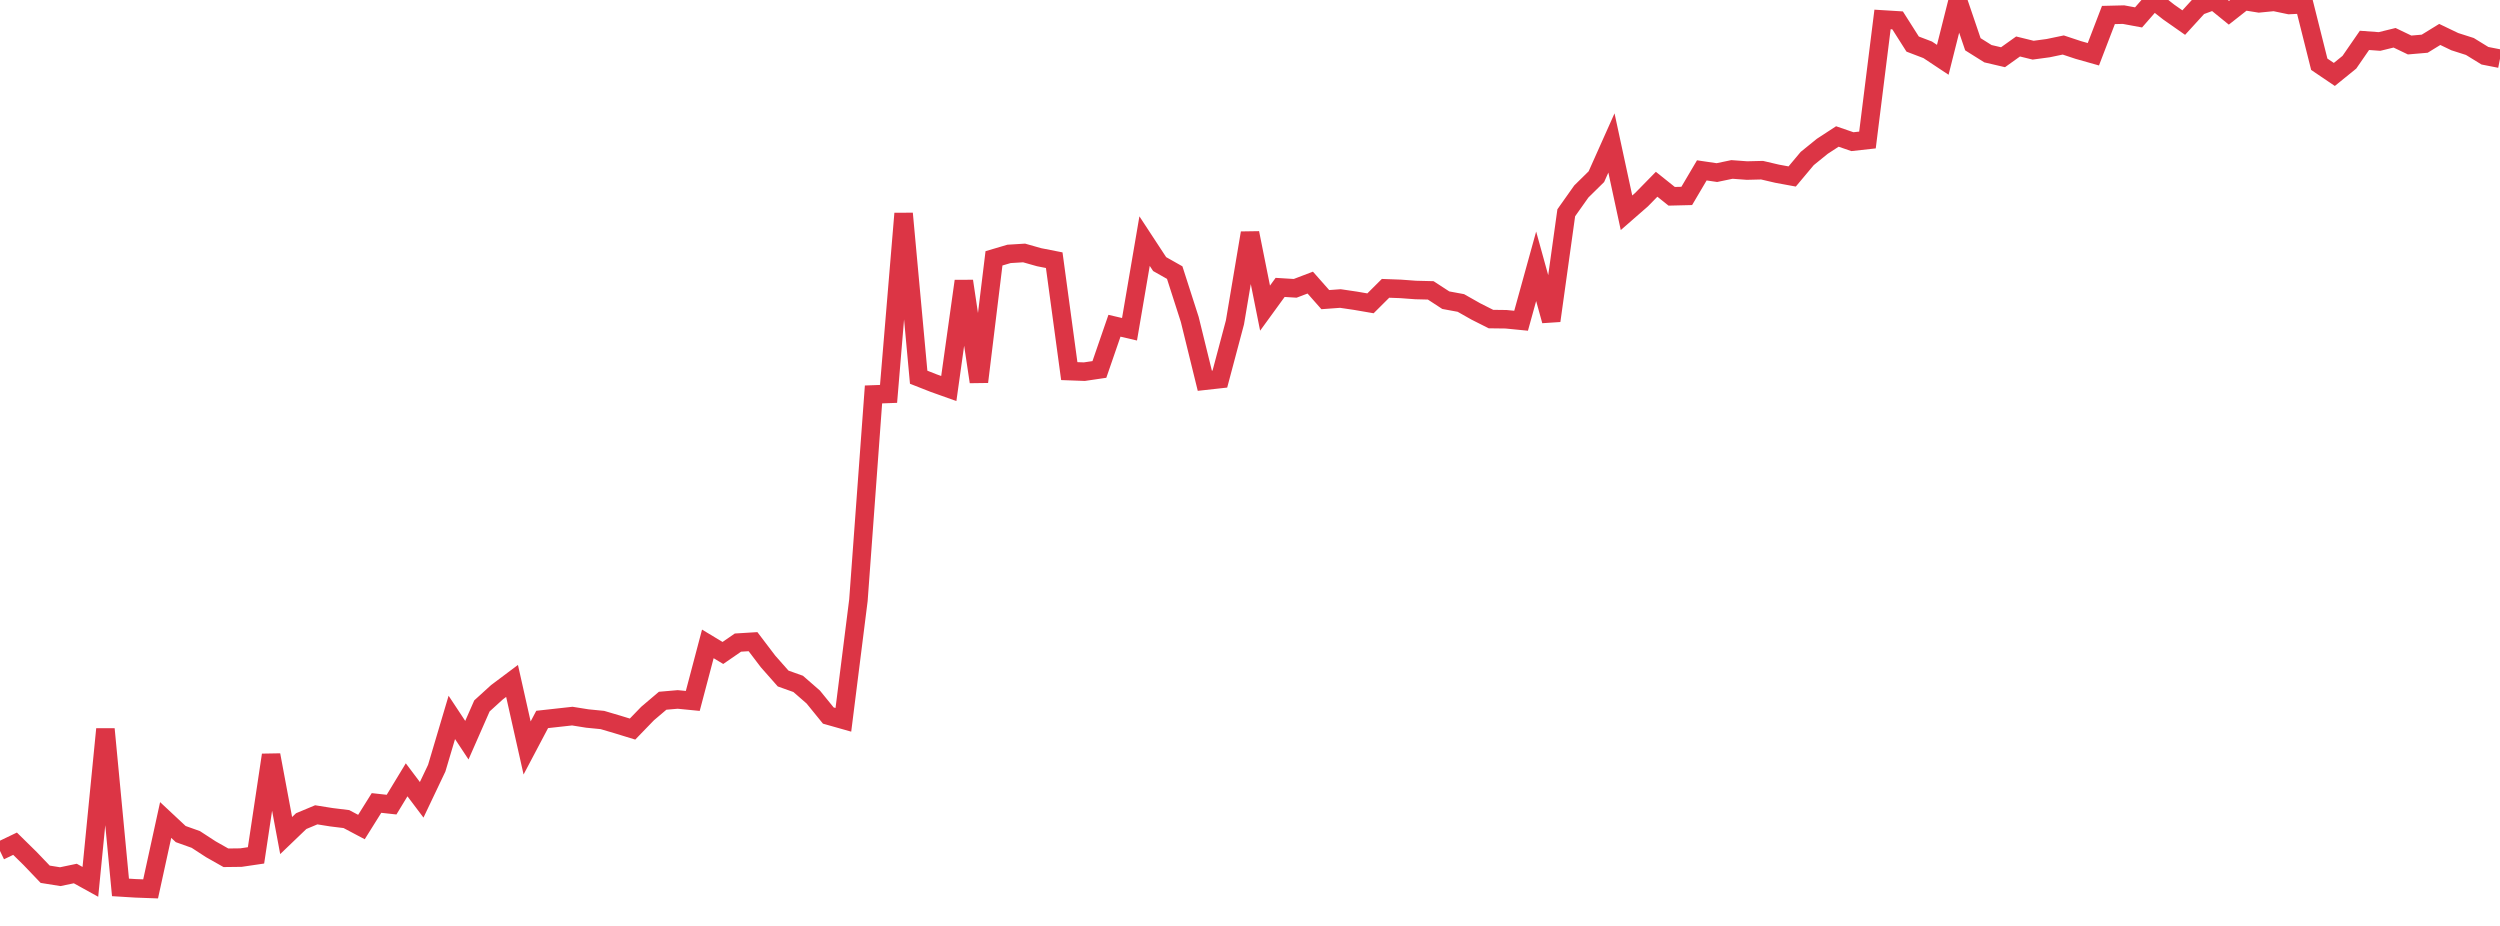 <?xml version="1.0" standalone="no"?>
<!DOCTYPE svg PUBLIC "-//W3C//DTD SVG 1.1//EN" "http://www.w3.org/Graphics/SVG/1.1/DTD/svg11.dtd">
<svg width="135" height="50" viewBox="0 0 135 50" preserveAspectRatio="none" class="sparkline" xmlns="http://www.w3.org/2000/svg"
xmlns:xlink="http://www.w3.org/1999/xlink"><path  class="sparkline--line" d="M 0 45.95 L 0 45.95 L 0.813 45.56 L 1.627 46.36 L 2.44 47.21 L 3.253 47.34 L 4.066 47.17 L 4.88 47.62 L 5.693 39.37 L 6.506 47.92 L 7.319 47.97 L 8.133 48 L 8.946 44.28 L 9.759 45.04 L 10.572 45.33 L 11.386 45.86 L 12.199 46.32 L 13.012 46.31 L 13.825 46.19 L 14.639 40.77 L 15.452 45.12 L 16.265 44.34 L 17.078 44 L 17.892 44.13 L 18.705 44.23 L 19.518 44.66 L 20.331 43.36 L 21.145 43.45 L 21.958 42.11 L 22.771 43.19 L 23.584 41.48 L 24.398 38.74 L 25.211 39.97 L 26.024 38.12 L 26.837 37.38 L 27.651 36.77 L 28.464 40.39 L 29.277 38.85 L 30.09 38.76 L 30.904 38.67 L 31.717 38.8 L 32.53 38.88 L 33.343 39.12 L 34.157 39.37 L 34.97 38.53 L 35.783 37.84 L 36.596 37.77 L 37.41 37.85 L 38.223 34.77 L 39.036 35.26 L 39.849 34.7 L 40.663 34.65 L 41.476 35.72 L 42.289 36.64 L 43.102 36.93 L 43.916 37.64 L 44.729 38.64 L 45.542 38.87 L 46.355 32.41 L 47.169 21.3 L 47.982 21.27 L 48.795 11.53 L 49.608 20.37 L 50.422 20.69 L 51.235 20.98 L 52.048 15.18 L 52.861 20.62 L 53.675 13.95 L 54.488 13.71 L 55.301 13.66 L 56.114 13.89 L 56.928 14.05 L 57.741 20.04 L 58.554 20.07 L 59.367 19.95 L 60.181 17.59 L 60.994 17.78 L 61.807 13.02 L 62.62 14.26 L 63.434 14.72 L 64.247 17.25 L 65.06 20.56 L 65.873 20.47 L 66.687 17.41 L 67.5 12.58 L 68.313 16.64 L 69.127 15.52 L 69.94 15.57 L 70.753 15.26 L 71.566 16.18 L 72.38 16.12 L 73.193 16.24 L 74.006 16.38 L 74.819 15.57 L 75.633 15.6 L 76.446 15.66 L 77.259 15.68 L 78.072 16.21 L 78.886 16.36 L 79.699 16.82 L 80.512 17.23 L 81.325 17.24 L 82.139 17.32 L 82.952 14.38 L 83.765 17.32 L 84.578 11.49 L 85.392 10.34 L 86.205 9.54 L 87.018 7.72 L 87.831 11.49 L 88.645 10.78 L 89.458 9.95 L 90.271 10.6 L 91.084 10.58 L 91.898 9.2 L 92.711 9.32 L 93.524 9.15 L 94.337 9.21 L 95.151 9.19 L 95.964 9.38 L 96.777 9.53 L 97.59 8.56 L 98.404 7.9 L 99.217 7.37 L 100.03 7.65 L 100.843 7.56 L 101.657 1.05 L 102.47 1.1 L 103.283 2.38 L 104.096 2.69 L 104.91 3.23 L 105.723 0 L 106.536 2.39 L 107.349 2.9 L 108.163 3.09 L 108.976 2.51 L 109.789 2.71 L 110.602 2.6 L 111.416 2.43 L 112.229 2.7 L 113.042 2.93 L 113.855 0.81 L 114.669 0.79 L 115.482 0.94 L 116.295 0.01 L 117.108 0.65 L 117.922 1.22 L 118.735 0.33 L 119.548 0.03 L 120.361 0.69 L 121.175 0.05 L 121.988 0.18 L 122.801 0.1 L 123.614 0.27 L 124.428 0.23 L 125.241 3.47 L 126.054 4.02 L 126.867 3.36 L 127.681 2.18 L 128.494 2.24 L 129.307 2.04 L 130.12 2.43 L 130.934 2.36 L 131.747 1.86 L 132.56 2.25 L 133.373 2.51 L 134.187 3.01 L 135 3.17" fill="none" stroke-width="1" stroke="#dc3545"></path></svg>